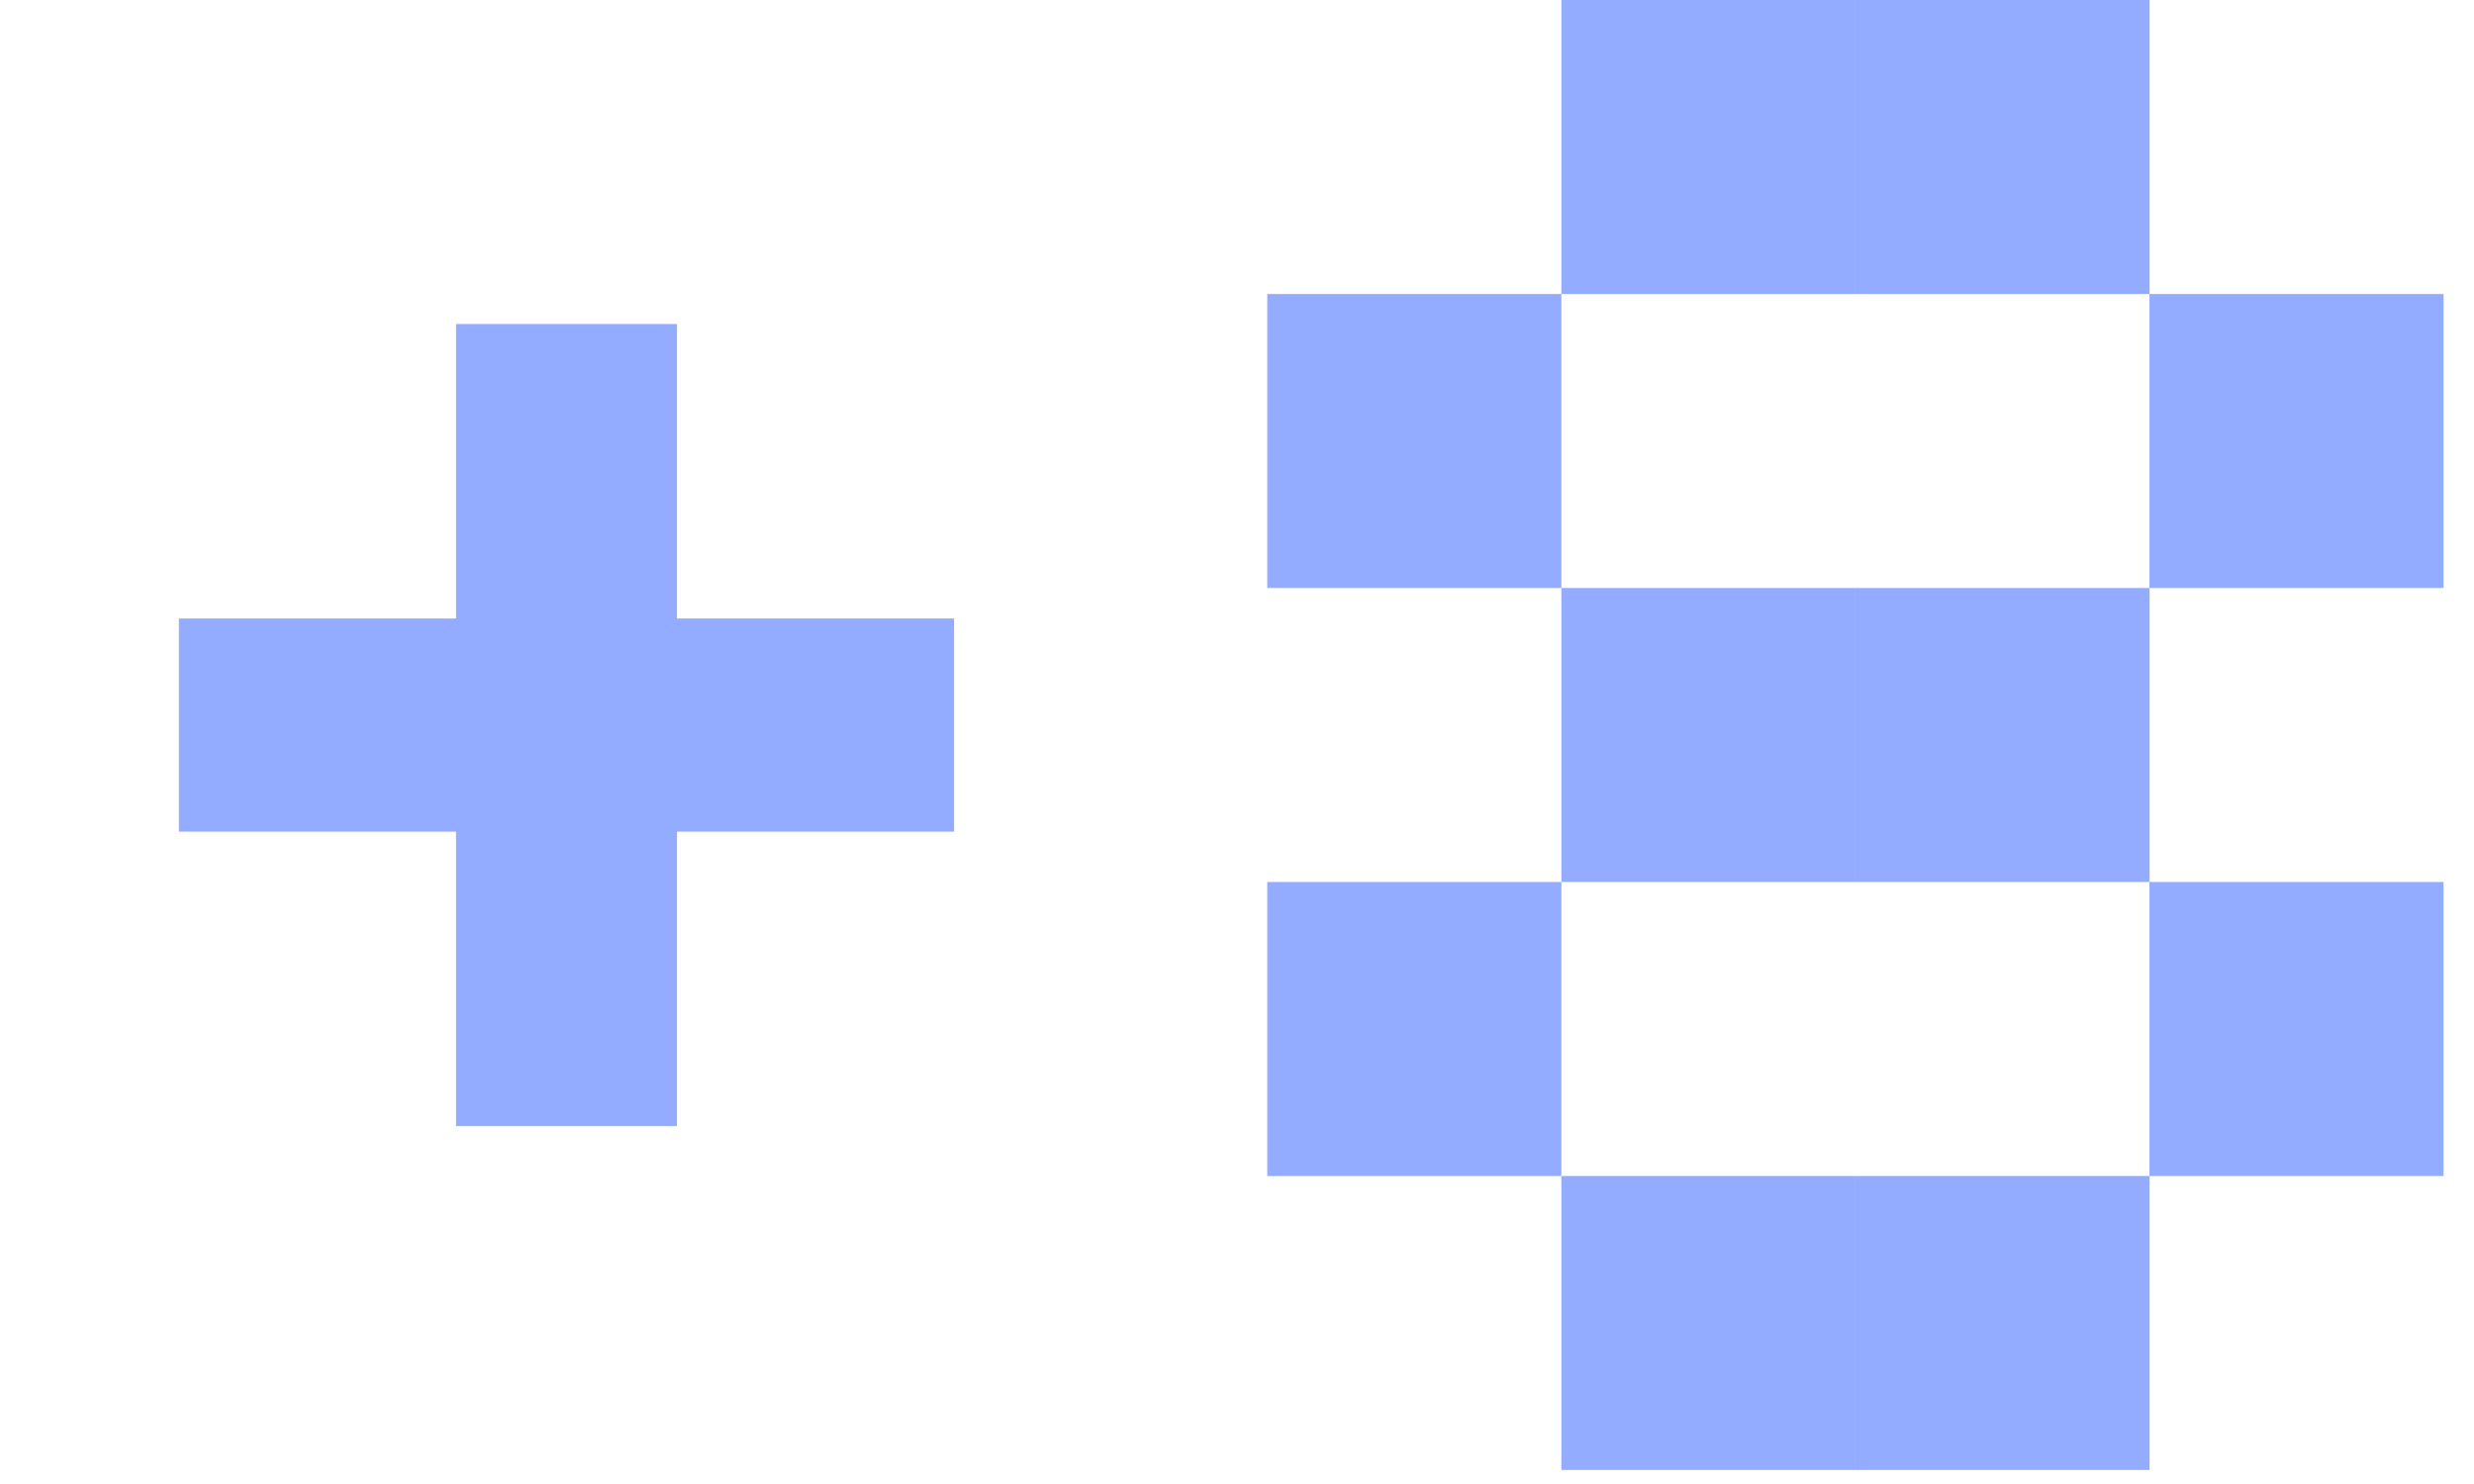 <?xml version="1.0" encoding="UTF-8"?> <svg xmlns="http://www.w3.org/2000/svg" width="60" height="36" viewBox="0 0 60 36" fill="none"><path d="M11.06 27.318V20.174H4.339V15.004H11.06V7.86H16.418V15.004H23.139V20.174H16.418V27.318H11.06Z" fill="#94ACFF"></path><path d="M44.999 0H37.867V7.132H44.999V0Z" fill="#94ACFF"></path><path d="M52.132 0H45V7.132H52.132V0Z" fill="#94ACFF"></path><path d="M37.867 7.132H30.734V14.264H37.867V7.132Z" fill="#94ACFF"></path><path d="M59.261 7.132H52.129V14.264H59.261V7.132Z" fill="#94ACFF"></path><path d="M44.999 14.264H37.867V21.396H44.999V14.264Z" fill="#94ACFF"></path><path d="M52.132 14.264H45V21.396H52.132V14.264Z" fill="#94ACFF"></path><path d="M37.867 21.396H30.734V28.529H37.867V21.396Z" fill="#94ACFF"></path><path d="M59.261 21.396H52.129V28.529H59.261V21.396Z" fill="#94ACFF"></path><path d="M44.999 28.528H37.867V35.66H44.999V28.528Z" fill="#94ACFF"></path><path d="M52.132 28.528H45V35.66H52.132V28.528Z" fill="#94ACFF"></path></svg> 